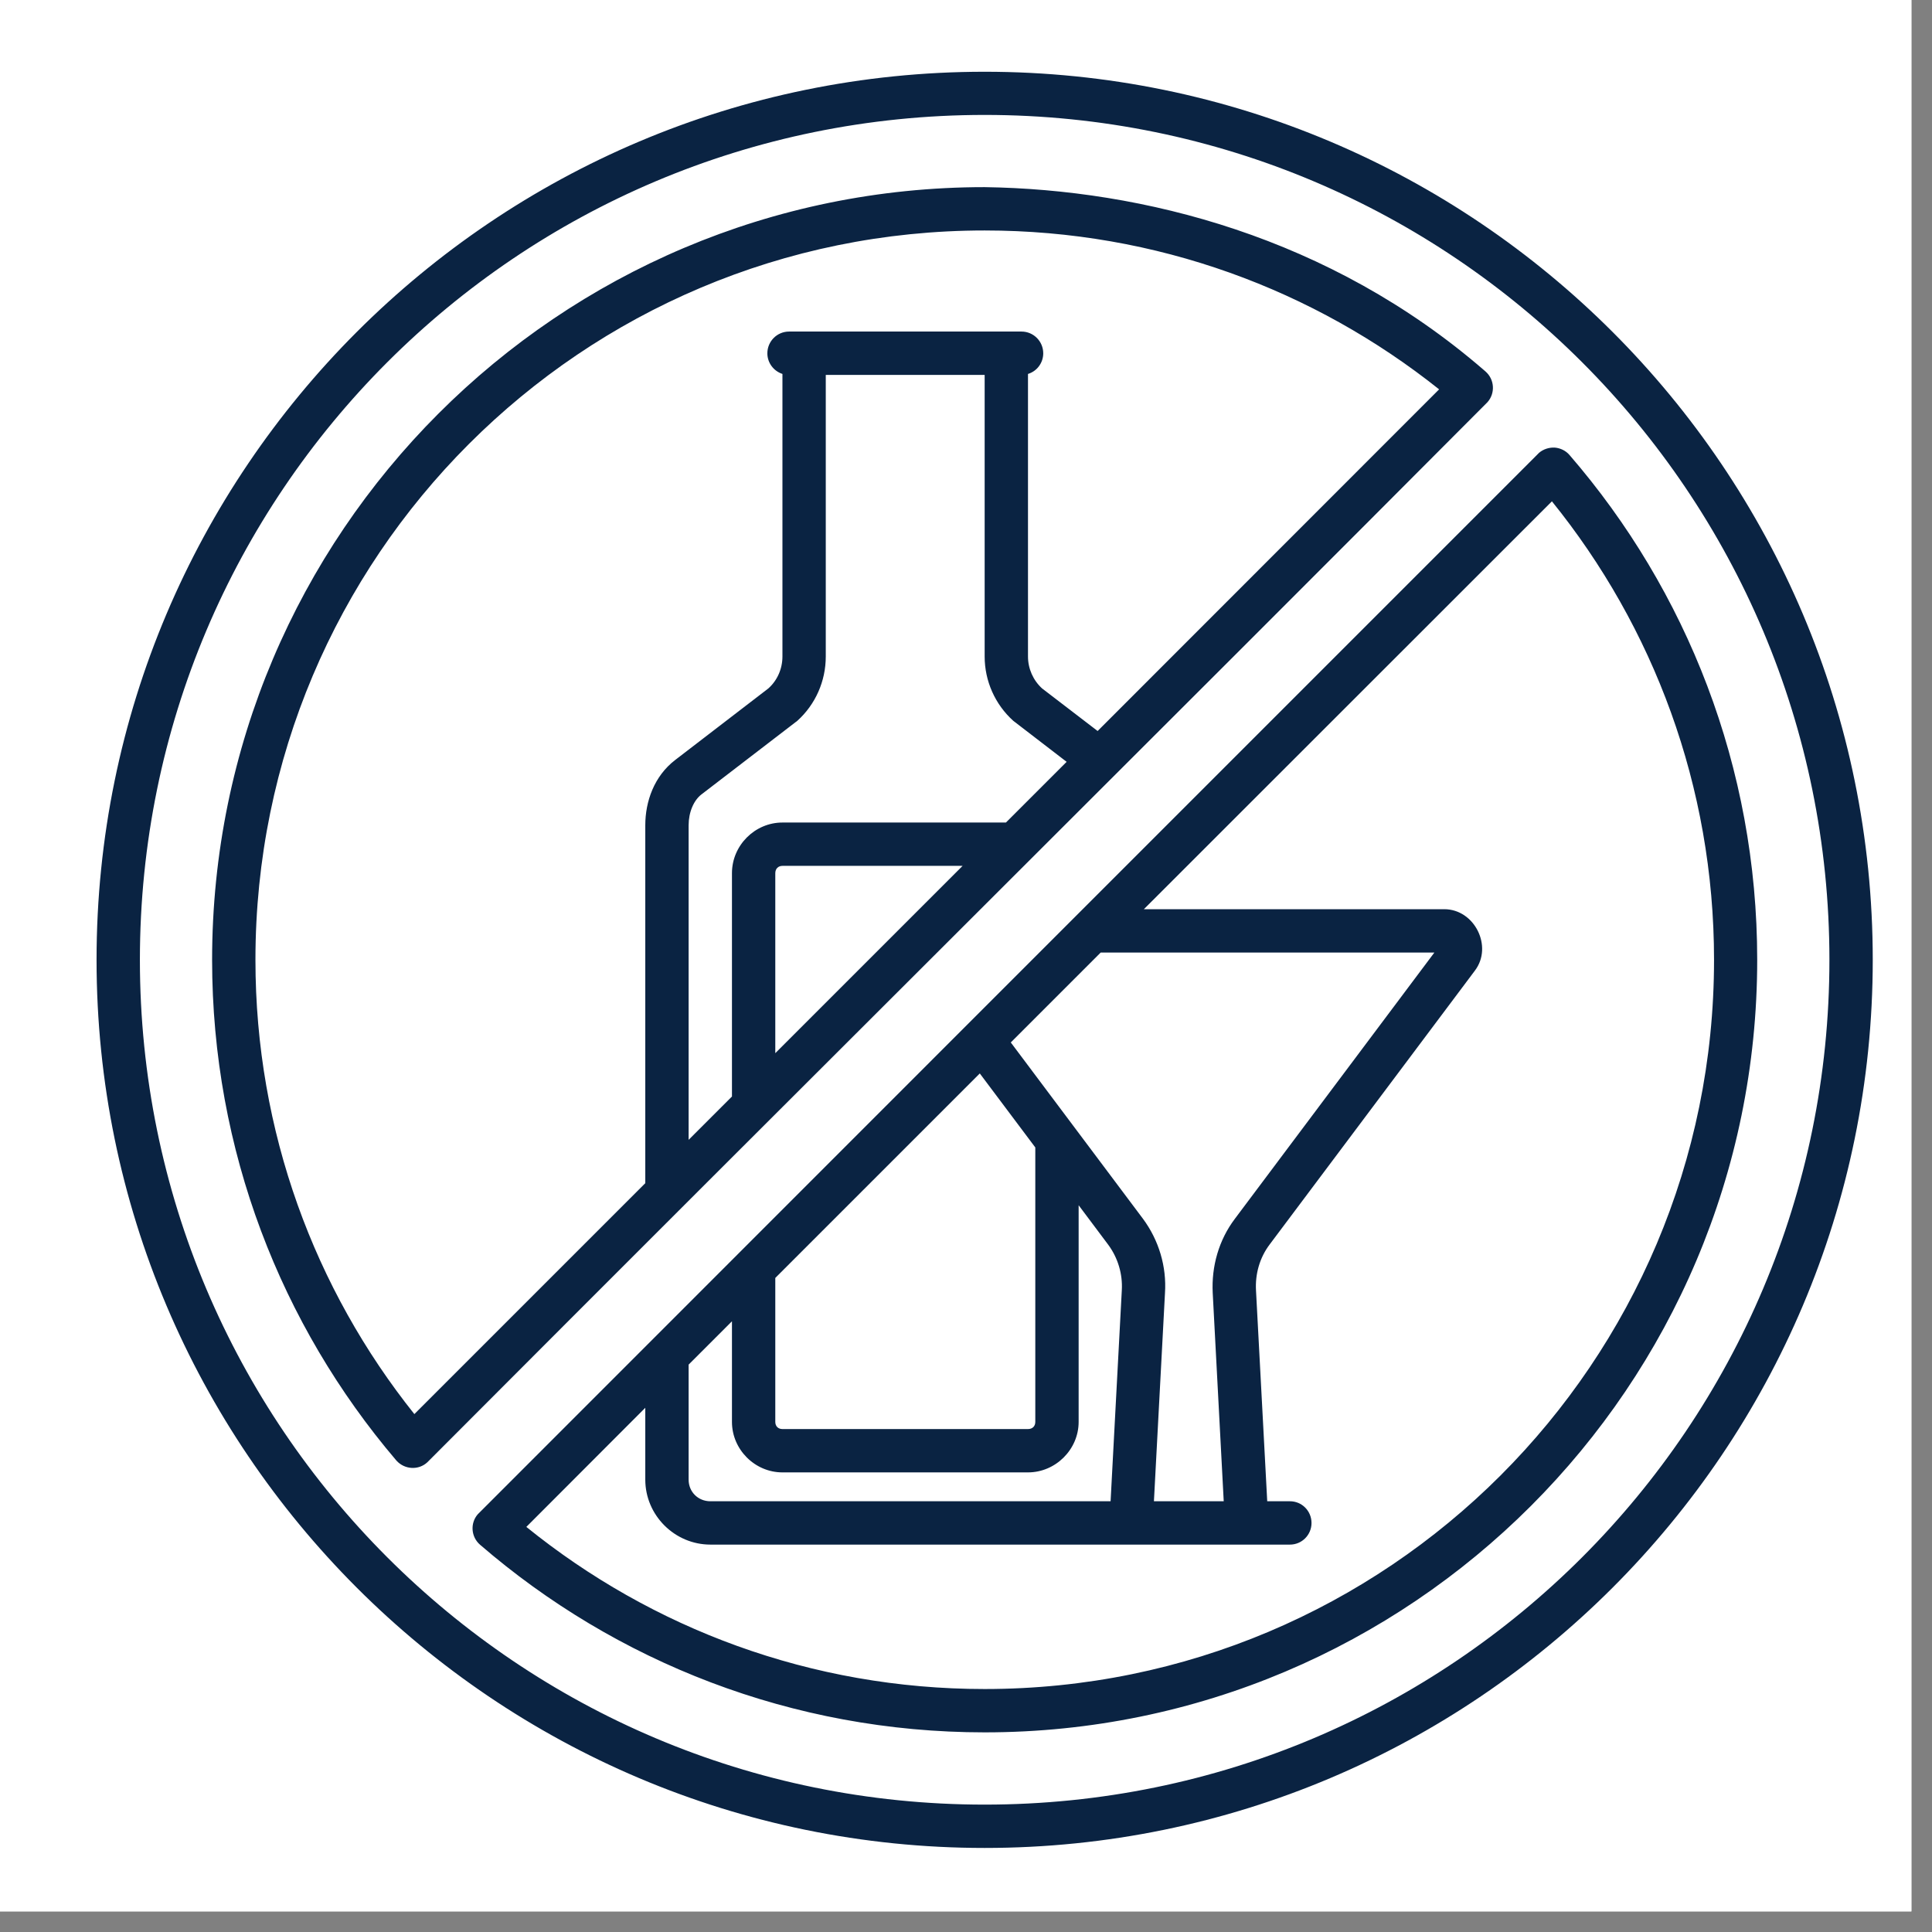<svg xmlns="http://www.w3.org/2000/svg" xmlns:xlink="http://www.w3.org/1999/xlink" width="62" zoomAndPan="magnify" viewBox="0 0 46.5 46.5" height="62" preserveAspectRatio="xMidYMid meet" version="1.0"><rect x="0" y="0" width="46.5" height="46.5" fill="#808080" stroke="none"/><defs><clipPath id="240b242cd0"><path d="M 0 0 L 46.004 0 L 46.004 46.004 L 0 46.004 Z M 0 0 " clip-rule="nonzero"/></clipPath><clipPath id="29a455170e"><path d="M 2.324 1.727 L 45.074 1.727 L 45.074 44.477 L 2.324 44.477 Z M 2.324 1.727 " clip-rule="nonzero"/></clipPath></defs><g clip-path="url(#240b242cd0)"><path fill="#ffffff" d="M 0 0 L 46.5 0 L 46.5 46.5 L 0 46.5 Z M 0 0 " fill-opacity="1" fill-rule="nonzero"/><path fill="#ffffff" d="M 0 0 L 46.5 0 L 46.5 46.5 L 0 46.5 Z M 0 0 " fill-opacity="1" fill-rule="nonzero"/></g><g clip-path="url(#29a455170e)"><path fill="#0a2342" d="M 23.699 1.727 C 11.902 1.727 2.324 11.301 2.324 23.102 C 2.324 34.898 11.902 44.477 23.699 44.477 C 35.5 44.477 45.074 34.898 45.074 23.102 C 45.074 11.301 35.5 1.727 23.699 1.727 Z M 23.699 2.766 C 34.938 2.766 44.031 11.863 44.031 23.102 C 44.031 34.336 34.938 43.434 23.699 43.434 C 12.465 43.434 3.367 34.336 3.367 23.102 C 3.367 11.863 12.465 2.766 23.699 2.766 Z M 35.801 9.68 C 35.992 9.465 35.973 9.133 35.754 8.941 L 35.723 8.914 C 32.004 5.695 27.5 4.559 23.699 4.504 C 13.438 4.504 5.105 12.836 5.105 23.102 C 5.105 27.688 6.77 31.895 9.527 35.137 L 9.547 35.16 C 9.742 35.371 10.074 35.391 10.285 35.195 C 19.16 26.297 28.211 17.301 35.801 9.68 Z M 23.699 5.547 C 27.84 5.547 31.637 6.98 34.637 9.371 L 26.418 17.594 L 25.082 16.57 C 24.867 16.375 24.742 16.094 24.742 15.801 L 24.742 9 C 24.961 8.934 25.109 8.73 25.109 8.504 C 25.109 8.215 24.875 7.98 24.586 7.98 L 18.992 7.98 C 18.703 7.98 18.469 8.215 18.469 8.504 C 18.469 8.73 18.617 8.93 18.832 9 L 18.832 15.801 C 18.832 16.094 18.711 16.375 18.492 16.57 L 16.254 18.289 C 15.742 18.68 15.531 19.293 15.531 19.863 L 15.531 28.477 L 9.973 34.035 C 7.578 31.035 6.148 27.238 6.148 23.102 C 6.148 13.398 14 5.547 23.699 5.547 Z M 19.875 9.023 L 23.699 9.023 L 23.699 15.801 C 23.699 16.391 23.949 16.953 24.387 17.348 L 25.672 18.336 L 24.211 19.797 L 18.832 19.797 C 18.168 19.797 17.617 20.348 17.617 21.016 L 17.617 26.391 L 16.574 27.434 L 16.574 19.863 C 16.574 19.551 16.695 19.262 16.887 19.117 L 19.156 17.375 C 19.168 17.367 19.18 17.359 19.191 17.348 C 19.629 16.953 19.875 16.391 19.875 15.801 Z M 11.5 36.445 C 11.312 36.66 11.336 36.992 11.555 37.18 C 14.812 39.992 19.059 41.695 23.699 41.695 C 33.965 41.695 42.293 33.363 42.293 23.102 C 42.293 18.461 40.594 14.211 37.777 10.953 C 37.688 10.848 37.559 10.785 37.422 10.773 C 37.285 10.766 37.148 10.809 37.043 10.898 C 28.145 19.797 19.117 28.824 11.5 36.445 Z M 37.352 12.066 C 39.789 15.082 41.254 18.918 41.254 23.102 C 41.254 32.801 33.398 40.652 23.699 40.652 C 19.516 40.652 15.684 39.191 12.668 36.75 L 15.531 33.883 L 15.531 35.613 C 15.531 36.469 16.238 37.176 17.098 37.176 L 31.047 37.176 C 31.336 37.176 31.566 36.941 31.566 36.656 C 31.566 36.367 31.336 36.133 31.047 36.133 L 30.5 36.133 L 30.23 31.062 C 30.207 30.66 30.32 30.27 30.555 29.957 L 35.5 23.359 C 35.938 22.777 35.488 21.883 34.762 21.883 L 27.531 21.883 Z M 18.832 20.84 L 23.168 20.84 L 18.66 25.348 L 18.66 21.016 C 18.66 20.91 18.73 20.84 18.832 20.84 Z M 26.492 22.926 L 34.523 22.926 L 29.723 29.332 C 29.332 29.848 29.156 30.484 29.188 31.117 L 29.453 36.133 L 27.773 36.133 L 28.039 31.125 C 28.082 30.484 27.891 29.848 27.508 29.332 L 24.328 25.09 Z M 23.582 25.836 L 24.918 27.617 L 24.918 34.223 C 24.918 34.328 24.848 34.395 24.742 34.395 L 18.832 34.395 C 18.73 34.395 18.66 34.328 18.66 34.223 L 18.66 30.758 Z M 26.73 36.133 L 17.098 36.133 C 16.801 36.133 16.574 35.906 16.574 35.613 L 16.574 32.844 L 17.617 31.801 L 17.617 34.223 C 17.617 34.887 18.168 35.438 18.832 35.438 L 24.742 35.438 C 25.406 35.438 25.961 34.887 25.961 34.223 L 25.961 29.008 L 26.672 29.957 C 26.906 30.273 27.023 30.664 27 31.055 Z M 26.73 36.133 " fill-opacity="1" fill-rule="nonzero"/></g></svg>